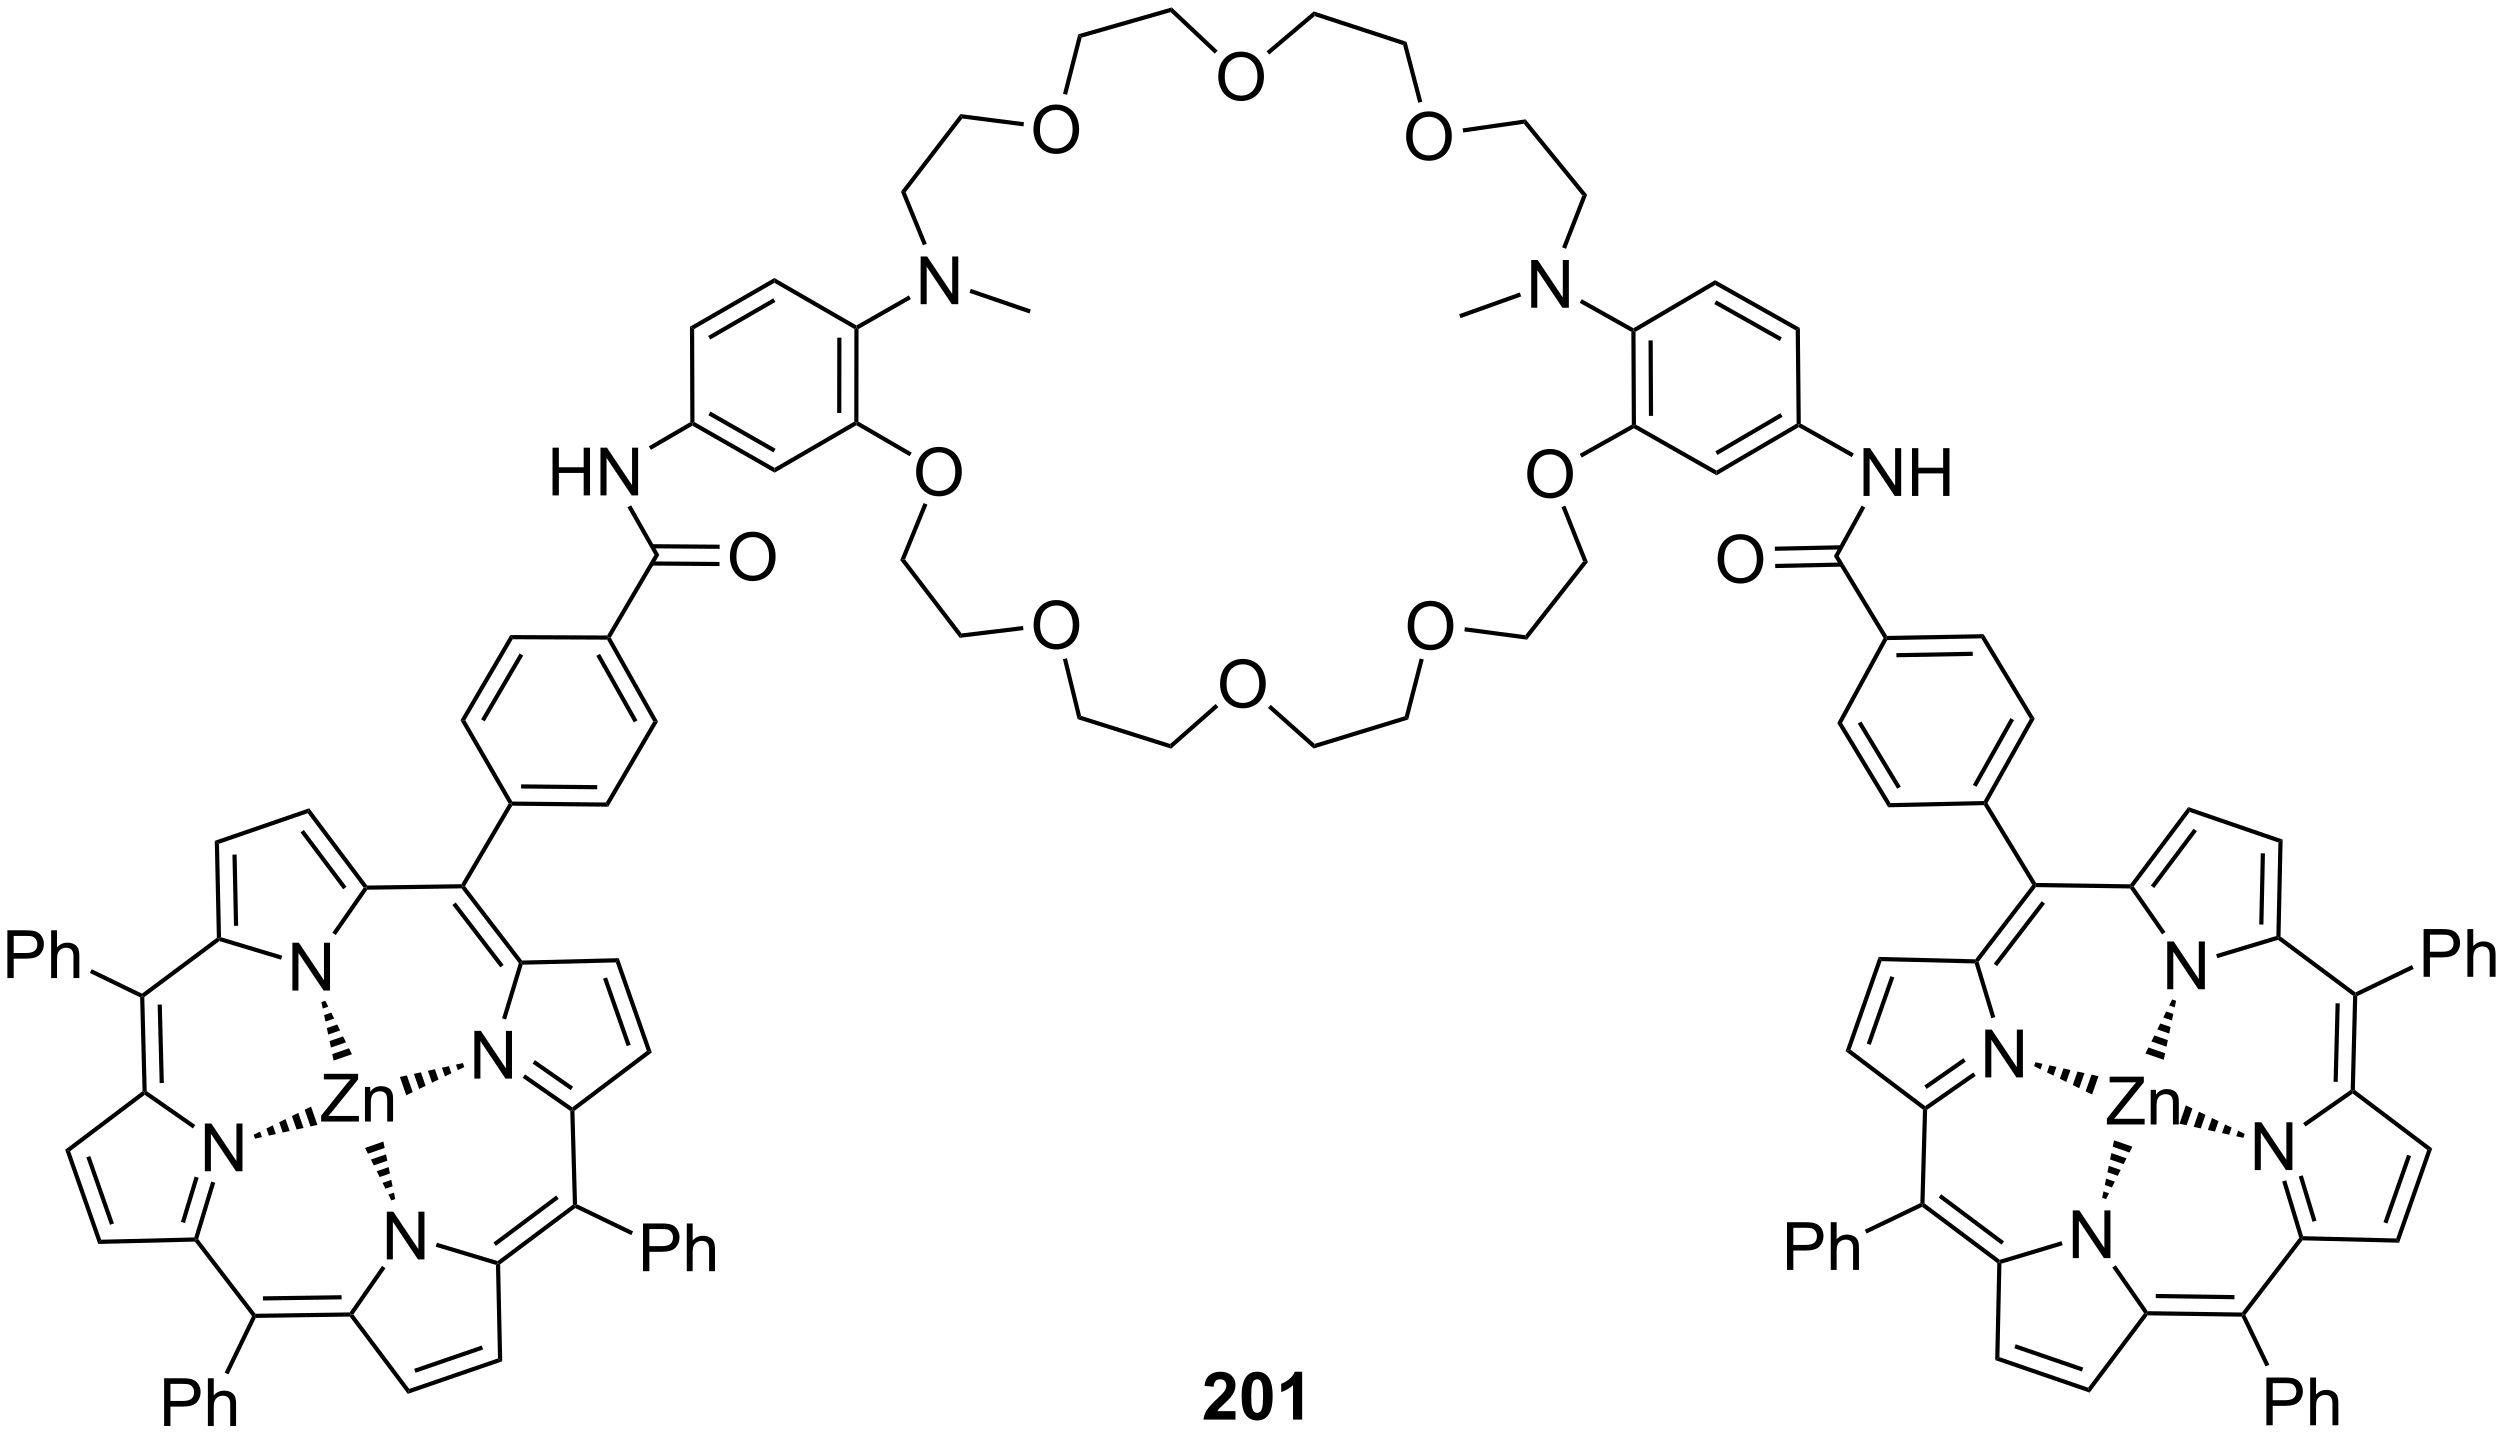 <?xml version="1.0" encoding="UTF-8"?>
<!DOCTYPE svg PUBLIC '-//W3C//DTD SVG 1.0//EN'
          'http://www.w3.org/TR/2001/REC-SVG-20010904/DTD/svg10.dtd'>
<svg stroke-dasharray="none" shape-rendering="auto" xmlns="http://www.w3.org/2000/svg" font-family="'Dialog'" text-rendering="auto" width="90" fill-opacity="1" color-interpolation="auto" color-rendering="auto" preserveAspectRatio="xMidYMid meet" font-size="12px" viewBox="0 0 90 52" fill="black" xmlns:xlink="http://www.w3.org/1999/xlink" stroke="black" image-rendering="auto" stroke-miterlimit="10" stroke-linecap="square" stroke-linejoin="miter" font-style="normal" stroke-width="1" height="52" stroke-dashoffset="0" font-weight="normal" stroke-opacity="1"
><!--Generated by the Batik Graphics2D SVG Generator--><defs id="genericDefs"
  /><g
  ><defs id="defs1"
    ><clipPath clipPathUnits="userSpaceOnUse" id="clipPath1"
      ><path d="M2.686 0.815 L342.182 0.815 L342.182 195.232 L2.686 195.232 L2.686 0.815 Z"
      /></clipPath
      ><clipPath clipPathUnits="userSpaceOnUse" id="clipPath2"
      ><path d="M-0.303 8.749 L-0.303 197.76 L329.753 197.76 L329.753 8.749 Z"
      /></clipPath
    ></defs
    ><g transform="scale(0.265,0.265) translate(-2.686,-0.815) matrix(1.029,0,0,1.029,2.998,-8.184)"
    ><path d="M162.808 195.042 L162.808 196.165 L158.577 196.165 Q158.646 195.529 158.99 194.959 Q159.334 194.389 160.348 193.45 Q161.164 192.688 161.347 192.418 Q161.597 192.043 161.597 191.679 Q161.597 191.275 161.379 191.058 Q161.164 190.84 160.78 190.84 Q160.402 190.84 160.179 191.069 Q159.955 191.295 159.921 191.825 L158.718 191.705 Q158.827 190.708 159.394 190.276 Q159.961 189.84 160.812 189.84 Q161.743 189.84 162.275 190.344 Q162.808 190.846 162.808 191.593 Q162.808 192.017 162.656 192.404 Q162.505 192.788 162.172 193.209 Q161.955 193.487 161.382 194.011 Q160.812 194.535 160.657 194.707 Q160.505 194.879 160.411 195.042 L162.808 195.042 ZM165.666 189.84 Q166.582 189.84 167.098 190.493 Q167.711 191.267 167.711 193.057 Q167.711 194.845 167.092 195.627 Q166.582 196.274 165.666 196.274 Q164.746 196.274 164.182 195.566 Q163.62 194.859 163.62 193.046 Q163.62 191.267 164.239 190.485 Q164.752 189.84 165.666 189.84 ZM165.666 190.84 Q165.448 190.84 165.276 190.98 Q165.104 191.121 165.01 191.482 Q164.884 191.948 164.884 193.057 Q164.884 194.166 164.995 194.581 Q165.107 194.996 165.276 195.134 Q165.448 195.272 165.666 195.272 Q165.886 195.272 166.058 195.131 Q166.23 194.991 166.325 194.63 Q166.448 194.166 166.448 193.057 Q166.448 191.948 166.336 191.536 Q166.224 191.121 166.055 190.98 Q165.886 190.84 165.666 190.84 ZM171.608 196.165 L170.402 196.165 L170.402 191.613 Q169.741 192.232 168.841 192.53 L168.841 191.433 Q169.314 191.278 169.867 190.849 Q170.422 190.416 170.629 189.84 L171.608 189.84 L171.608 196.165 Z" stroke="none" clip-path="url(#clipPath2)"
    /></g
    ><g transform="matrix(0.273,0,0,0.273,0.083,-2.386)"
    ><path d="M277.526 157.019 L277.526 156.246 L280.751 152.21 Q281.095 151.78 281.404 151.462 L277.89 151.462 L277.89 150.72 L282.401 150.72 L282.401 151.462 L278.866 155.834 L278.483 156.275 L282.505 156.275 L282.505 157.019 L277.526 157.019 ZM283.305 157.019 L283.305 152.456 L284.001 152.456 L284.001 153.104 Q284.503 152.353 285.454 152.353 Q285.866 152.353 286.21 152.502 Q286.557 152.648 286.728 152.889 Q286.9 153.129 286.969 153.462 Q287.012 153.677 287.012 154.212 L287.012 157.019 L286.238 157.019 L286.238 154.244 Q286.238 153.771 286.147 153.536 Q286.058 153.301 285.829 153.164 Q285.6 153.023 285.29 153.023 Q284.795 153.023 284.437 153.339 Q284.079 153.651 284.079 154.527 L284.079 157.019 L283.305 157.019 Z" stroke="none" clip-path="url(#clipPath2)"
    /></g
    ><g transform="matrix(0.273,0,0,0.273,0.083,-2.386)"
    ><path d="M42.043 156.637 L42.043 155.863 L45.269 151.827 Q45.612 151.397 45.922 151.079 L42.407 151.079 L42.407 150.337 L46.919 150.337 L46.919 151.079 L43.384 155.451 L43 155.892 L47.022 155.892 L47.022 156.637 L42.043 156.637 ZM47.822 156.637 L47.822 152.073 L48.519 152.073 L48.519 152.721 Q49.02 151.97 49.971 151.97 Q50.383 151.97 50.727 152.119 Q51.074 152.265 51.246 152.506 Q51.417 152.746 51.486 153.079 Q51.529 153.293 51.529 153.829 L51.529 156.637 L50.756 156.637 L50.756 153.861 Q50.756 153.388 50.664 153.153 Q50.575 152.918 50.346 152.781 Q50.117 152.64 49.808 152.64 Q49.312 152.64 48.954 152.956 Q48.596 153.268 48.596 154.144 L48.596 156.637 L47.822 156.637 Z" stroke="none" clip-path="url(#clipPath2)"
    /></g
    ><g transform="matrix(0.273,0,0,0.273,0.083,-2.386)"
    ><path d="M297.027 163.031 L297.027 156.732 L297.883 156.732 L301.192 161.677 L301.192 156.732 L301.991 156.732 L301.991 163.031 L301.134 163.031 L297.826 158.081 L297.826 163.031 L297.027 163.031 Z" stroke="none" clip-path="url(#clipPath2)"
    /></g
    ><g transform="matrix(0.273,0,0,0.273,0.083,-2.386)"
    ><path d="M285.483 139.192 L285.483 132.893 L286.339 132.893 L289.648 137.837 L289.648 132.893 L290.447 132.893 L290.447 139.192 L289.59 139.192 L286.282 134.242 L286.282 139.192 L285.483 139.192 Z" stroke="none" clip-path="url(#clipPath2)"
    /></g
    ><g transform="matrix(0.273,0,0,0.273,0.083,-2.386)"
    ><path d="M273.032 174.651 L273.032 168.352 L273.888 168.352 L277.197 173.296 L277.197 168.352 L277.996 168.352 L277.996 174.651 L277.139 174.651 L273.831 169.701 L273.831 174.651 L273.032 174.651 Z" stroke="none" clip-path="url(#clipPath2)"
    /></g
    ><g transform="matrix(0.273,0,0,0.273,0.083,-2.386)"
    ><path d="M261.488 150.812 L261.488 144.512 L262.344 144.512 L265.653 149.457 L265.653 144.512 L266.452 144.512 L266.452 150.812 L265.596 150.812 L262.287 145.862 L262.287 150.812 L261.488 150.812 Z" stroke="none" clip-path="url(#clipPath2)"
    /></g
    ><g transform="matrix(0.273,0,0,0.273,0.083,-2.386)"
    ><path d="M319.293 137.551 L319.293 131.252 L321.671 131.252 Q322.298 131.252 322.627 131.312 Q323.091 131.389 323.404 131.607 Q323.719 131.822 323.911 132.214 Q324.103 132.604 324.103 133.074 Q324.103 133.876 323.59 134.434 Q323.08 134.99 321.742 134.99 L320.127 134.99 L320.127 137.551 L319.293 137.551 ZM320.127 134.245 L321.757 134.245 Q322.564 134.245 322.902 133.945 Q323.243 133.644 323.243 133.099 Q323.243 132.704 323.043 132.423 Q322.842 132.14 322.516 132.051 Q322.307 131.994 321.739 131.994 L320.127 131.994 L320.127 134.245 ZM325.065 137.551 L325.065 131.252 L325.839 131.252 L325.839 133.512 Q326.38 132.885 327.205 132.885 Q327.712 132.885 328.084 133.085 Q328.46 133.283 328.62 133.635 Q328.781 133.988 328.781 134.658 L328.781 137.551 L328.007 137.551 L328.007 134.658 Q328.007 134.079 327.755 133.816 Q327.506 133.549 327.045 133.549 Q326.701 133.549 326.397 133.73 Q326.096 133.907 325.967 134.214 Q325.839 134.517 325.839 135.053 L325.839 137.551 L325.065 137.551 Z" stroke="none" clip-path="url(#clipPath2)"
    /></g
    ><g transform="matrix(0.273,0,0,0.273,0.083,-2.386)"
    ><path d="M235.344 176.208 L235.344 169.909 L237.722 169.909 Q238.349 169.909 238.678 169.969 Q239.142 170.047 239.455 170.264 Q239.77 170.479 239.962 170.871 Q240.154 171.261 240.154 171.731 Q240.154 172.533 239.641 173.091 Q239.131 173.647 237.793 173.647 L236.178 173.647 L236.178 176.208 L235.344 176.208 ZM236.178 172.903 L237.808 172.903 Q238.615 172.903 238.953 172.602 Q239.294 172.301 239.294 171.757 Q239.294 171.361 239.094 171.081 Q238.893 170.797 238.567 170.708 Q238.357 170.651 237.79 170.651 L236.178 170.651 L236.178 172.903 ZM241.116 176.208 L241.116 169.909 L241.89 169.909 L241.89 172.169 Q242.431 171.542 243.256 171.542 Q243.763 171.542 244.135 171.742 Q244.511 171.94 244.671 172.292 Q244.832 172.645 244.832 173.315 L244.832 176.208 L244.058 176.208 L244.058 173.315 Q244.058 172.736 243.806 172.473 Q243.557 172.206 243.096 172.206 Q242.752 172.206 242.448 172.387 Q242.147 172.565 242.018 172.871 Q241.89 173.175 241.89 173.71 L241.89 176.208 L241.116 176.208 Z" stroke="none" clip-path="url(#clipPath2)"
    /></g
    ><g transform="matrix(0.273,0,0,0.273,0.083,-2.386)"
    ><path d="M298.56 196.688 L298.56 190.389 L300.938 190.389 Q301.565 190.389 301.895 190.449 Q302.359 190.526 302.671 190.744 Q302.986 190.959 303.178 191.351 Q303.37 191.741 303.37 192.211 Q303.37 193.013 302.857 193.571 Q302.347 194.127 301.01 194.127 L299.394 194.127 L299.394 196.688 L298.56 196.688 ZM299.394 193.382 L301.024 193.382 Q301.832 193.382 302.17 193.082 Q302.511 192.781 302.511 192.236 Q302.511 191.841 302.31 191.56 Q302.11 191.277 301.783 191.188 Q301.574 191.131 301.007 191.131 L299.394 191.131 L299.394 193.382 ZM304.332 196.688 L304.332 190.389 L305.106 190.389 L305.106 192.649 Q305.647 192.022 306.472 192.022 Q306.979 192.022 307.352 192.222 Q307.727 192.42 307.887 192.772 Q308.048 193.125 308.048 193.795 L308.048 196.688 L307.274 196.688 L307.274 193.795 Q307.274 193.216 307.022 192.953 Q306.773 192.686 306.312 192.686 Q305.968 192.686 305.664 192.867 Q305.364 193.044 305.235 193.351 Q305.106 193.654 305.106 194.19 L305.106 196.688 L304.332 196.688 Z" stroke="none" clip-path="url(#clipPath2)"
    /></g
    ><g transform="matrix(0.273,0,0,0.273,0.083,-2.386)"
    ><path d="M226.196 82.518 Q226.196 80.948 227.038 80.063 Q227.88 79.175 229.212 79.175 Q230.083 79.175 230.782 79.593 Q231.484 80.008 231.851 80.753 Q232.22 81.498 232.22 82.443 Q232.22 83.403 231.833 84.159 Q231.447 84.915 230.736 85.305 Q230.029 85.695 229.207 85.695 Q228.319 85.695 227.617 85.265 Q226.918 84.832 226.557 84.09 Q226.196 83.346 226.196 82.518 ZM227.055 82.529 Q227.055 83.669 227.666 84.325 Q228.279 84.978 229.204 84.978 Q230.143 84.978 230.751 84.317 Q231.361 83.655 231.361 82.44 Q231.361 81.67 231.1 81.097 Q230.839 80.524 230.338 80.209 Q229.84 79.891 229.215 79.891 Q228.33 79.891 227.691 80.501 Q227.055 81.108 227.055 82.529 Z" stroke="none" clip-path="url(#clipPath2)"
    /></g
    ><g transform="matrix(0.273,0,0,0.273,0.083,-2.386)"
    ><path d="M245.438 74.135 L245.438 67.836 L246.294 67.836 L249.603 72.78 L249.603 67.836 L250.402 67.836 L250.402 74.135 L249.546 74.135 L246.237 69.185 L246.237 74.135 L245.438 74.135 ZM251.827 74.135 L251.827 67.836 L252.661 67.836 L252.661 70.423 L255.935 70.423 L255.935 67.836 L256.769 67.836 L256.769 74.135 L255.935 74.135 L255.935 71.165 L252.661 71.165 L252.661 74.135 L251.827 74.135 Z" stroke="none" clip-path="url(#clipPath2)"
    /></g
    ><g transform="matrix(0.273,0,0,0.273,0.083,-2.386)"
    ><path d="M26.708 163.195 L26.708 156.896 L27.565 156.896 L30.873 161.84 L30.873 156.896 L31.672 156.896 L31.672 163.195 L30.816 163.195 L27.507 158.245 L27.507 163.195 L26.708 163.195 Z" stroke="none" clip-path="url(#clipPath2)"
    /></g
    ><g transform="matrix(0.273,0,0,0.273,0.083,-2.386)"
    ><path d="M38.252 139.356 L38.252 133.057 L39.108 133.057 L42.417 138.001 L42.417 133.057 L43.216 133.057 L43.216 139.356 L42.36 139.356 L39.051 134.406 L39.051 139.356 L38.252 139.356 Z" stroke="none" clip-path="url(#clipPath2)"
    /></g
    ><g transform="matrix(0.273,0,0,0.273,0.083,-2.386)"
    ><path d="M50.703 174.815 L50.703 168.516 L51.559 168.516 L54.868 173.46 L54.868 168.516 L55.667 168.516 L55.667 174.815 L54.811 174.815 L51.502 169.865 L51.502 174.815 L50.703 174.815 Z" stroke="none" clip-path="url(#clipPath2)"
    /></g
    ><g transform="matrix(0.273,0,0,0.273,0.083,-2.386)"
    ><path d="M62.247 150.976 L62.247 144.677 L63.103 144.677 L66.412 149.621 L66.412 144.677 L67.211 144.677 L67.211 150.976 L66.355 150.976 L63.046 146.026 L63.046 150.976 L62.247 150.976 Z" stroke="none" clip-path="url(#clipPath2)"
    /></g
    ><g transform="matrix(0.273,0,0,0.273,0.083,-2.386)"
    ><path d="M0.669 137.715 L0.669 131.416 L3.046 131.416 Q3.674 131.416 4.003 131.476 Q4.467 131.553 4.779 131.771 Q5.095 131.986 5.287 132.378 Q5.478 132.768 5.478 133.238 Q5.478 134.04 4.966 134.598 Q4.456 135.154 3.118 135.154 L1.502 135.154 L1.502 137.715 L0.669 137.715 ZM1.502 134.409 L3.132 134.409 Q3.94 134.409 4.278 134.108 Q4.619 133.808 4.619 133.263 Q4.619 132.868 4.418 132.587 Q4.218 132.304 3.892 132.215 Q3.682 132.158 3.115 132.158 L1.502 132.158 L1.502 134.409 ZM6.441 137.715 L6.441 131.416 L7.214 131.416 L7.214 133.676 Q7.756 133.049 8.581 133.049 Q9.088 133.049 9.46 133.249 Q9.835 133.447 9.996 133.799 Q10.156 134.151 10.156 134.822 L10.156 137.715 L9.383 137.715 L9.383 134.822 Q9.383 134.243 9.131 133.98 Q8.882 133.713 8.42 133.713 Q8.077 133.713 7.773 133.894 Q7.472 134.071 7.343 134.378 Q7.214 134.681 7.214 135.217 L7.214 137.715 L6.441 137.715 Z" stroke="none" clip-path="url(#clipPath2)"
    /></g
    ><g transform="matrix(0.273,0,0,0.273,0.083,-2.386)"
    ><path d="M84.49 176.372 L84.49 170.073 L86.868 170.073 Q87.495 170.073 87.825 170.133 Q88.288 170.21 88.601 170.428 Q88.916 170.643 89.108 171.036 Q89.3 171.425 89.3 171.895 Q89.3 172.697 88.787 173.256 Q88.277 173.811 86.939 173.811 L85.324 173.811 L85.324 176.372 L84.49 176.372 ZM85.324 173.066 L86.954 173.066 Q87.761 173.066 88.1 172.766 Q88.44 172.465 88.44 171.921 Q88.44 171.525 88.24 171.245 Q88.039 170.961 87.713 170.872 Q87.504 170.815 86.936 170.815 L85.324 170.815 L85.324 173.066 ZM90.262 176.372 L90.262 170.073 L91.036 170.073 L91.036 172.333 Q91.577 171.706 92.402 171.706 Q92.909 171.706 93.281 171.906 Q93.657 172.104 93.817 172.456 Q93.978 172.809 93.978 173.479 L93.978 176.372 L93.204 176.372 L93.204 173.479 Q93.204 172.9 92.952 172.637 Q92.703 172.37 92.242 172.37 Q91.898 172.37 91.594 172.551 Q91.293 172.728 91.165 173.035 Q91.036 173.339 91.036 173.874 L91.036 176.372 L90.262 176.372 Z" stroke="none" clip-path="url(#clipPath2)"
    /></g
    ><g transform="matrix(0.273,0,0,0.273,0.083,-2.386)"
    ><path d="M21.338 196.788 L21.338 190.489 L23.715 190.489 Q24.343 190.489 24.672 190.549 Q25.136 190.626 25.448 190.844 Q25.763 191.059 25.955 191.452 Q26.147 191.841 26.147 192.311 Q26.147 193.113 25.634 193.672 Q25.125 194.227 23.787 194.227 L22.171 194.227 L22.171 196.788 L21.338 196.788 ZM22.171 193.482 L23.801 193.482 Q24.609 193.482 24.947 193.182 Q25.288 192.881 25.288 192.337 Q25.288 191.941 25.087 191.661 Q24.887 191.377 24.56 191.288 Q24.351 191.231 23.784 191.231 L22.171 191.231 L22.171 193.482 ZM27.11 196.788 L27.11 190.489 L27.883 190.489 L27.883 192.749 Q28.425 192.122 29.25 192.122 Q29.757 192.122 30.129 192.322 Q30.504 192.52 30.665 192.872 Q30.825 193.225 30.825 193.895 L30.825 196.788 L30.052 196.788 L30.052 193.895 Q30.052 193.316 29.8 193.053 Q29.55 192.786 29.089 192.786 Q28.745 192.786 28.442 192.967 Q28.141 193.144 28.012 193.451 Q27.883 193.755 27.883 194.29 L27.883 196.788 L27.11 196.788 Z" stroke="none" clip-path="url(#clipPath2)"
    /></g
    ><g transform="matrix(0.273,0,0,0.273,0.083,-2.386)"
    ><path d="M95.948 82.193 Q95.948 80.623 96.79 79.738 Q97.632 78.85 98.964 78.85 Q99.835 78.85 100.534 79.268 Q101.236 79.683 101.602 80.428 Q101.972 81.173 101.972 82.118 Q101.972 83.078 101.585 83.834 Q101.198 84.59 100.488 84.98 Q99.781 85.37 98.958 85.37 Q98.07 85.37 97.369 84.94 Q96.67 84.507 96.309 83.765 Q95.948 83.021 95.948 82.193 ZM96.807 82.204 Q96.807 83.344 97.417 84 Q98.03 84.653 98.956 84.653 Q99.895 84.653 100.502 83.992 Q101.113 83.33 101.113 82.115 Q101.113 81.345 100.852 80.772 Q100.591 80.199 100.09 79.884 Q99.591 79.566 98.967 79.566 Q98.082 79.566 97.443 80.176 Q96.807 80.783 96.807 82.204 Z" stroke="none" clip-path="url(#clipPath2)"
    /></g
    ><g transform="matrix(0.273,0,0,0.273,0.083,-2.386)"
    ><path d="M72.558 74.071 L72.558 67.772 L73.392 67.772 L73.392 70.359 L76.666 70.359 L76.666 67.772 L77.499 67.772 L77.499 74.071 L76.666 74.071 L76.666 71.101 L73.392 71.101 L73.392 74.071 L72.558 74.071 ZM78.879 74.071 L78.879 67.772 L79.735 67.772 L83.044 72.716 L83.044 67.772 L83.843 67.772 L83.843 74.071 L82.987 74.071 L79.678 69.121 L79.678 74.071 L78.879 74.071 Z" stroke="none" clip-path="url(#clipPath2)"
    /></g
    ><g transform="matrix(0.273,0,0,0.273,0.083,-2.386)"
    ><path d="M160.347 18.888 Q160.347 17.318 161.189 16.433 Q162.031 15.545 163.363 15.545 Q164.234 15.545 164.933 15.963 Q165.635 16.379 166.002 17.124 Q166.371 17.868 166.371 18.814 Q166.371 19.773 165.984 20.53 Q165.598 21.286 164.887 21.675 Q164.18 22.065 163.358 22.065 Q162.47 22.065 161.768 21.635 Q161.069 21.203 160.708 20.461 Q160.347 19.716 160.347 18.888 ZM161.206 18.9 Q161.206 20.04 161.816 20.696 Q162.429 21.349 163.355 21.349 Q164.294 21.349 164.902 20.687 Q165.512 20.026 165.512 18.811 Q165.512 18.04 165.251 17.467 Q164.99 16.895 164.489 16.579 Q163.991 16.261 163.366 16.261 Q162.481 16.261 161.842 16.872 Q161.206 17.479 161.206 18.9 Z" stroke="none" clip-path="url(#clipPath2)"
    /></g
    ><g transform="matrix(0.273,0,0,0.273,0.083,-2.386)"
    ><path d="M185.12 26.767 Q185.12 25.197 185.962 24.312 Q186.804 23.424 188.136 23.424 Q189.007 23.424 189.706 23.842 Q190.408 24.258 190.774 25.003 Q191.144 25.747 191.144 26.693 Q191.144 27.652 190.757 28.409 Q190.37 29.165 189.66 29.554 Q188.952 29.944 188.13 29.944 Q187.242 29.944 186.541 29.514 Q185.841 29.082 185.481 28.34 Q185.12 27.595 185.12 26.767 ZM185.979 26.779 Q185.979 27.919 186.589 28.575 Q187.202 29.228 188.127 29.228 Q189.067 29.228 189.674 28.566 Q190.285 27.904 190.285 26.69 Q190.285 25.919 190.024 25.346 Q189.763 24.773 189.262 24.458 Q188.763 24.14 188.139 24.14 Q187.254 24.14 186.615 24.75 Q185.979 25.358 185.979 26.779 Z" stroke="none" clip-path="url(#clipPath2)"
    /></g
    ><g transform="matrix(0.273,0,0,0.273,0.083,-2.386)"
    ><path d="M135.974 25.863 Q135.974 24.293 136.816 23.408 Q137.659 22.52 138.991 22.52 Q139.862 22.52 140.56 22.938 Q141.262 23.353 141.629 24.098 Q141.998 24.843 141.998 25.788 Q141.998 26.748 141.612 27.504 Q141.225 28.26 140.515 28.65 Q139.807 29.04 138.985 29.04 Q138.097 29.04 137.395 28.61 Q136.696 28.177 136.335 27.435 Q135.974 26.691 135.974 25.863 ZM136.834 25.874 Q136.834 27.014 137.444 27.67 Q138.057 28.323 138.982 28.323 Q139.922 28.323 140.529 27.662 Q141.139 27 141.139 25.785 Q141.139 25.015 140.878 24.442 Q140.618 23.869 140.116 23.554 Q139.618 23.236 138.994 23.236 Q138.108 23.236 137.47 23.846 Q136.834 24.453 136.834 25.874 Z" stroke="none" clip-path="url(#clipPath2)"
    /></g
    ><g transform="matrix(0.273,0,0,0.273,0.083,-2.386)"
    ><path d="M201.614 49.321 L201.614 43.022 L202.47 43.022 L205.779 47.966 L205.779 43.022 L206.578 43.022 L206.578 49.321 L205.722 49.321 L202.413 44.371 L202.413 49.321 L201.614 49.321 Z" stroke="none" clip-path="url(#clipPath2)"
    /></g
    ><g transform="matrix(0.273,0,0,0.273,0.083,-2.386)"
    ><path d="M121.097 48.855 L121.097 42.556 L121.954 42.556 L125.262 47.5 L125.262 42.556 L126.061 42.556 L126.061 48.855 L125.205 48.855 L121.896 43.905 L121.896 48.855 L121.097 48.855 Z" stroke="none" clip-path="url(#clipPath2)"
    /></g
    ><g transform="matrix(0.273,0,0,0.273,0.083,-2.386)"
    ><path d="M201.089 71.287 Q201.089 69.717 201.932 68.832 Q202.774 67.944 204.106 67.944 Q204.977 67.944 205.676 68.362 Q206.377 68.778 206.744 69.523 Q207.114 70.267 207.114 71.213 Q207.114 72.172 206.727 72.928 Q206.34 73.685 205.63 74.074 Q204.922 74.464 204.1 74.464 Q203.212 74.464 202.51 74.034 Q201.811 73.602 201.45 72.86 Q201.089 72.115 201.089 71.287 ZM201.949 71.299 Q201.949 72.439 202.559 73.095 Q203.172 73.748 204.097 73.748 Q205.037 73.748 205.644 73.086 Q206.254 72.424 206.254 71.21 Q206.254 70.439 205.994 69.866 Q205.733 69.293 205.232 68.978 Q204.733 68.66 204.109 68.66 Q203.224 68.66 202.585 69.27 Q201.949 69.878 201.949 71.299 Z" stroke="none" clip-path="url(#clipPath2)"
    /></g
    ><g transform="matrix(0.273,0,0,0.273,0.083,-2.386)"
    ><path d="M120.503 71.015 Q120.503 69.446 121.346 68.561 Q122.188 67.672 123.52 67.672 Q124.391 67.672 125.09 68.091 Q125.791 68.506 126.158 69.251 Q126.528 69.996 126.528 70.941 Q126.528 71.901 126.141 72.657 Q125.754 73.413 125.044 73.803 Q124.336 74.192 123.514 74.192 Q122.626 74.192 121.924 73.763 Q121.225 73.33 120.864 72.588 Q120.503 71.843 120.503 71.015 ZM121.363 71.027 Q121.363 72.167 121.973 72.823 Q122.586 73.476 123.511 73.476 Q124.451 73.476 125.058 72.814 Q125.668 72.153 125.668 70.938 Q125.668 70.168 125.408 69.595 Q125.147 69.022 124.646 68.707 Q124.147 68.389 123.523 68.389 Q122.638 68.389 121.999 68.999 Q121.363 69.606 121.363 71.027 Z" stroke="none" clip-path="url(#clipPath2)"
    /></g
    ><g transform="matrix(0.273,0,0,0.273,0.083,-2.386)"
    ><path d="M185.326 91.31 Q185.326 89.74 186.169 88.855 Q187.011 87.967 188.343 87.967 Q189.214 87.967 189.913 88.385 Q190.614 88.8 190.981 89.545 Q191.351 90.29 191.351 91.235 Q191.351 92.195 190.964 92.951 Q190.577 93.707 189.867 94.097 Q189.159 94.487 188.337 94.487 Q187.449 94.487 186.747 94.057 Q186.048 93.624 185.687 92.882 Q185.326 92.138 185.326 91.31 ZM186.186 91.321 Q186.186 92.461 186.796 93.117 Q187.409 93.77 188.334 93.77 Q189.274 93.77 189.881 93.109 Q190.491 92.447 190.491 91.233 Q190.491 90.462 190.231 89.889 Q189.97 89.316 189.469 89.001 Q188.97 88.683 188.346 88.683 Q187.46 88.683 186.822 89.293 Q186.186 89.9 186.186 91.321 Z" stroke="none" clip-path="url(#clipPath2)"
    /></g
    ><g transform="matrix(0.273,0,0,0.273,0.083,-2.386)"
    ><path d="M135.994 91.21 Q135.994 89.64 136.836 88.755 Q137.679 87.867 139.011 87.867 Q139.881 87.867 140.58 88.285 Q141.282 88.7 141.649 89.445 Q142.018 90.19 142.018 91.135 Q142.018 92.095 141.632 92.851 Q141.245 93.607 140.535 93.997 Q139.827 94.387 139.005 94.387 Q138.117 94.387 137.415 93.957 Q136.716 93.524 136.355 92.782 Q135.994 92.038 135.994 91.21 ZM136.853 91.221 Q136.853 92.361 137.464 93.017 Q138.077 93.67 139.002 93.67 Q139.941 93.67 140.549 93.009 Q141.159 92.347 141.159 91.132 Q141.159 90.362 140.898 89.789 Q140.638 89.216 140.136 88.901 Q139.638 88.583 139.013 88.583 Q138.128 88.583 137.489 89.193 Q136.853 89.8 136.853 91.221 Z" stroke="none" clip-path="url(#clipPath2)"
    /></g
    ><g transform="matrix(0.273,0,0,0.273,0.083,-2.386)"
    ><path d="M160.583 98.97 Q160.583 97.4 161.426 96.515 Q162.268 95.627 163.6 95.627 Q164.471 95.627 165.17 96.045 Q165.871 96.461 166.238 97.206 Q166.608 97.95 166.608 98.896 Q166.608 99.855 166.221 100.612 Q165.834 101.368 165.124 101.757 Q164.416 102.147 163.594 102.147 Q162.706 102.147 162.004 101.717 Q161.305 101.285 160.944 100.543 Q160.583 99.798 160.583 98.97 ZM161.443 98.982 Q161.443 100.122 162.053 100.778 Q162.666 101.431 163.591 101.431 Q164.531 101.431 165.138 100.769 Q165.748 100.107 165.748 98.893 Q165.748 98.122 165.488 97.549 Q165.227 96.976 164.726 96.661 Q164.227 96.343 163.603 96.343 Q162.718 96.343 162.079 96.954 Q161.443 97.561 161.443 98.982 Z" stroke="none" clip-path="url(#clipPath2)"
    /></g
    ><g transform="matrix(0.273,0,0,0.273,0.083,-2.386)"
    ><path d="M303.714 157.292 L303.398 156.839 L309.675 152.461 L309.947 152.608 L309.94 152.948 Z" stroke="none" clip-path="url(#clipPath2)"
    /></g
    ><g transform="matrix(0.273,0,0,0.273,0.083,-2.386)"
    ><path d="M309.94 152.948 L309.947 152.608 L310.226 152.473 L320.428 160.185 L319.774 160.382 Z" stroke="none" clip-path="url(#clipPath2)"
    /></g
    ><g transform="matrix(0.273,0,0,0.273,0.083,-2.386)"
    ><path d="M319.774 160.382 L320.428 160.185 L316.07 172.616 L315.683 172.054 ZM317.117 161.014 L314 169.905 L314.521 170.087 L317.637 161.197 Z" stroke="none" clip-path="url(#clipPath2)"
    /></g
    ><g transform="matrix(0.273,0,0,0.273,0.083,-2.386)"
    ><path d="M315.683 172.054 L316.07 172.616 L303.329 172.302 L303.196 172.023 L303.402 171.752 Z" stroke="none" clip-path="url(#clipPath2)"
    /></g
    ><g transform="matrix(0.273,0,0,0.273,0.083,-2.386)"
    ><path d="M303.402 171.752 L303.196 172.023 L302.891 171.967 L300.643 164.545 L301.171 164.385 ZM305.167 169.701 L303.356 163.724 L302.829 163.883 L304.639 169.86 Z" stroke="none" clip-path="url(#clipPath2)"
    /></g
    ><g transform="matrix(0.273,0,0,0.273,0.083,-2.386)"
    ><path d="M310.226 152.473 L309.947 152.608 L309.675 152.461 L309.994 140.059 L310.273 139.924 L310.544 140.099 ZM307.969 151.402 L308.235 141.054 L307.684 141.04 L307.418 151.388 Z" stroke="none" clip-path="url(#clipPath2)"
    /></g
    ><g transform="matrix(0.273,0,0,0.273,0.083,-2.386)"
    ><path d="M302.891 171.967 L303.196 172.023 L303.329 172.302 L295.788 182.13 L295.466 182.097 L295.331 181.819 Z" stroke="none" clip-path="url(#clipPath2)"
    /></g
    ><g transform="matrix(0.273,0,0,0.273,0.083,-2.386)"
    ><path d="M292.091 135.089 L291.932 134.561 L299.876 132.165 L300.148 132.371 L300.094 132.676 Z" stroke="none" clip-path="url(#clipPath2)"
    /></g
    ><g transform="matrix(0.273,0,0,0.273,0.083,-2.386)"
    ><path d="M300.426 132.236 L300.148 132.371 L299.876 132.165 L300.143 119.841 L300.703 119.451 ZM298.169 130.664 L298.372 121.273 L297.82 121.262 L297.617 130.652 Z" stroke="none" clip-path="url(#clipPath2)"
    /></g
    ><g transform="matrix(0.273,0,0,0.273,0.083,-2.386)"
    ><path d="M300.703 119.451 L300.143 119.841 L288.448 115.813 L288.248 115.161 Z" stroke="none" clip-path="url(#clipPath2)"
    /></g
    ><g transform="matrix(0.273,0,0,0.273,0.083,-2.386)"
    ><path d="M288.248 115.161 L288.448 115.813 L281.07 125.635 L280.73 125.629 L280.594 125.351 ZM288.955 118.021 L283.327 125.514 L283.767 125.846 L289.396 118.352 Z" stroke="none" clip-path="url(#clipPath2)"
    /></g
    ><g transform="matrix(0.273,0,0,0.273,0.083,-2.386)"
    ><path d="M280.584 125.903 L280.73 125.629 L281.07 125.635 L285.249 131.641 L284.796 131.956 Z" stroke="none" clip-path="url(#clipPath2)"
    /></g
    ><g transform="matrix(0.273,0,0,0.273,0.083,-2.386)"
    ><path d="M300.094 132.676 L300.148 132.371 L300.426 132.236 L310.304 139.603 L310.273 139.924 L309.994 140.059 Z" stroke="none" clip-path="url(#clipPath2)"
    /></g
    ><g transform="matrix(0.273,0,0,0.273,0.083,-2.386)"
    ><path d="M280.594 125.351 L280.73 125.629 L280.584 125.903 L268.168 125.724 L268.033 125.446 L268.189 125.173 Z" stroke="none" clip-path="url(#clipPath2)"
    /></g
    ><g transform="matrix(0.273,0,0,0.273,0.083,-2.386)"
    ><path d="M271.535 172.416 L271.695 172.944 L263.623 175.378 L263.351 175.172 L263.405 174.867 Z" stroke="none" clip-path="url(#clipPath2)"
    /></g
    ><g transform="matrix(0.273,0,0,0.273,0.083,-2.386)"
    ><path d="M263.072 175.307 L263.351 175.172 L263.623 175.378 L263.356 187.702 L262.796 188.093 Z" stroke="none" clip-path="url(#clipPath2)"
    /></g
    ><g transform="matrix(0.273,0,0,0.273,0.083,-2.386)"
    ><path d="M262.796 188.093 L263.356 187.702 L275.051 191.73 L275.251 192.382 ZM265.321 186.531 L274.228 189.599 L274.407 189.077 L265.5 186.009 Z" stroke="none" clip-path="url(#clipPath2)"
    /></g
    ><g transform="matrix(0.273,0,0,0.273,0.083,-2.386)"
    ><path d="M275.251 192.382 L275.051 191.73 L282.429 181.908 L282.769 181.914 L282.905 182.192 Z" stroke="none" clip-path="url(#clipPath2)"
    /></g
    ><g transform="matrix(0.273,0,0,0.273,0.083,-2.386)"
    ><path d="M282.914 181.641 L282.769 181.914 L282.429 181.908 L278.246 175.897 L278.699 175.582 Z" stroke="none" clip-path="url(#clipPath2)"
    /></g
    ><g transform="matrix(0.273,0,0,0.273,0.083,-2.386)"
    ><path d="M263.405 174.867 L263.351 175.172 L263.072 175.307 L253.166 167.883 L253.198 167.562 L253.478 167.427 ZM263.962 172.431 L255.679 166.223 L255.349 166.664 L263.632 172.872 Z" stroke="none" clip-path="url(#clipPath2)"
    /></g
    ><g transform="matrix(0.273,0,0,0.273,0.083,-2.386)"
    ><path d="M282.905 182.192 L282.769 181.914 L282.914 181.641 L295.331 181.819 L295.466 182.097 L295.291 182.37 ZM283.971 179.921 L294.347 180.071 L294.355 179.519 L283.979 179.37 Z" stroke="none" clip-path="url(#clipPath2)"
    /></g
    ><g transform="matrix(0.273,0,0,0.273,0.083,-2.386)"
    ><path d="M259.913 150.162 L260.229 150.614 L253.824 155.082 L253.552 154.935 L253.558 154.595 ZM258.604 148.285 L253.448 151.881 L253.764 152.333 L258.92 148.737 Z" stroke="none" clip-path="url(#clipPath2)"
    /></g
    ><g transform="matrix(0.273,0,0,0.273,0.083,-2.386)"
    ><path d="M253.558 154.595 L253.552 154.935 L253.272 155.07 L243.071 147.358 L243.724 147.161 Z" stroke="none" clip-path="url(#clipPath2)"
    /></g
    ><g transform="matrix(0.273,0,0,0.273,0.083,-2.386)"
    ><path d="M243.724 147.161 L243.071 147.358 L247.428 134.927 L247.816 135.488 ZM246.382 146.529 L249.498 137.638 L248.978 137.456 L245.862 146.346 Z" stroke="none" clip-path="url(#clipPath2)"
    /></g
    ><g transform="matrix(0.273,0,0,0.273,0.083,-2.386)"
    ><path d="M247.816 135.488 L247.428 134.927 L260.169 135.241 L260.303 135.52 L260.097 135.791 Z" stroke="none" clip-path="url(#clipPath2)"
    /></g
    ><g transform="matrix(0.273,0,0,0.273,0.083,-2.386)"
    ><path d="M260.097 135.791 L260.303 135.52 L260.608 135.576 L262.814 142.86 L262.286 143.02 Z" stroke="none" clip-path="url(#clipPath2)"
    /></g
    ><g transform="matrix(0.273,0,0,0.273,0.083,-2.386)"
    ><path d="M253.272 155.07 L253.552 154.935 L253.824 155.082 L253.478 167.427 L253.198 167.562 L252.927 167.386 Z" stroke="none" clip-path="url(#clipPath2)"
    /></g
    ><g transform="matrix(0.273,0,0,0.273,0.083,-2.386)"
    ><path d="M260.608 135.576 L260.303 135.52 L260.169 135.241 L267.699 125.428 L268.033 125.446 L268.168 125.724 ZM263.049 136.149 L269.366 127.916 L268.929 127.58 L262.612 135.813 Z" stroke="none" clip-path="url(#clipPath2)"
    /></g
    ><g transform="matrix(0.273,0,0,0.273,0.083,-2.386)"
    ><path d="M286.652 140.716 L286.472 141.58 L285.74 141.327 L286.131 140.536 ZM286.291 142.445 L286.111 143.309 L284.957 142.91 L285.348 142.119 ZM285.93 144.173 L285.75 145.037 L284.174 144.493 L284.566 143.702 ZM285.569 145.901 L285.389 146.766 L283.392 146.076 L283.783 145.284 ZM285.208 147.63 L285.028 148.494 L282.609 147.659 L283 146.867 Z" stroke="none" clip-path="url(#clipPath2)"
    /></g
    ><g transform="matrix(0.273,0,0,0.273,0.083,-2.386)"
    ><path d="M268.108 148.813 L269.032 149.017 L268.776 149.749 L267.926 149.333 ZM269.955 149.222 L270.879 149.427 L270.476 150.579 L269.626 150.164 ZM271.802 149.632 L272.726 149.836 L272.176 151.41 L271.326 150.994 ZM273.65 150.041 L274.573 150.246 L273.876 152.24 L273.026 151.825 ZM275.497 150.451 L276.42 150.655 L275.576 153.071 L274.726 152.656 Z" stroke="none" clip-path="url(#clipPath2)"
    /></g
    ><g transform="matrix(0.273,0,0,0.273,0.083,-2.386)"
    ><path d="M276.903 166.689 L277.077 165.847 L277.809 166.101 L277.424 166.87 ZM277.251 165.005 L277.426 164.163 L278.579 164.563 L278.194 165.332 ZM277.6 163.321 L277.774 162.479 L279.349 163.026 L278.964 163.794 ZM277.949 161.637 L278.123 160.795 L280.119 161.488 L279.734 162.257 ZM278.297 159.953 L278.472 159.111 L280.889 159.95 L280.504 160.719 Z" stroke="none" clip-path="url(#clipPath2)"
    /></g
    ><g transform="matrix(0.273,0,0,0.273,0.083,-2.386)"
    ><path d="M295.519 158.782 L294.584 158.575 L294.838 157.844 L295.7 158.262 ZM293.649 158.368 L292.713 158.161 L293.114 157.008 L293.976 157.426 ZM291.778 157.954 L290.843 157.747 L291.39 156.172 L292.252 156.59 ZM289.908 157.54 L288.972 157.332 L289.666 155.337 L290.528 155.755 ZM288.037 157.125 L287.102 156.918 L287.942 154.501 L288.804 154.919 Z" stroke="none" clip-path="url(#clipPath2)"
    /></g
    ><g transform="matrix(0.273,0,0,0.273,0.083,-2.386)"
    ><path d="M252.927 167.386 L253.198 167.562 L253.166 167.883 L245.841 171.4 L245.602 170.903 Z" stroke="none" clip-path="url(#clipPath2)"
    /></g
    ><g transform="matrix(0.273,0,0,0.273,0.083,-2.386)"
    ><path d="M310.544 140.099 L310.273 139.924 L310.304 139.603 L317.748 136.007 L317.988 136.504 Z" stroke="none" clip-path="url(#clipPath2)"
    /></g
    ><g transform="matrix(0.273,0,0,0.273,0.083,-2.386)"
    ><path d="M295.291 182.37 L295.466 182.097 L295.788 182.13 L298.95 188.697 L298.453 188.936 Z" stroke="none" clip-path="url(#clipPath2)"
    /></g
    ><g transform="matrix(0.273,0,0,0.273,0.083,-2.386)"
    ><path d="M268.189 125.173 L268.033 125.446 L267.699 125.428 L261.3 114.915 L261.453 114.636 L261.772 114.631 Z" stroke="none" clip-path="url(#clipPath2)"
    /></g
    ><g transform="matrix(0.273,0,0,0.273,0.083,-2.386)"
    ><path d="M261.772 114.631 L261.453 114.636 L261.29 114.364 L267.375 103.531 L268.013 103.521 ZM260.334 112.507 L265.28 103.704 L264.799 103.434 L259.853 112.237 Z" stroke="none" clip-path="url(#clipPath2)"
    /></g
    ><g transform="matrix(0.273,0,0,0.273,0.083,-2.386)"
    ><path d="M268.013 103.521 L267.375 103.531 L260.961 92.922 L261.268 92.365 Z" stroke="none" clip-path="url(#clipPath2)"
    /></g
    ><g transform="matrix(0.273,0,0,0.273,0.083,-2.386)"
    ><path d="M261.268 92.365 L260.961 92.922 L248.563 93.148 L248.398 92.876 L248.552 92.597 ZM259.833 94.681 L249.766 94.865 L249.776 95.416 L259.843 95.232 Z" stroke="none" clip-path="url(#clipPath2)"
    /></g
    ><g transform="matrix(0.273,0,0,0.273,0.083,-2.386)"
    ><path d="M248.08 92.883 L248.398 92.876 L248.563 93.148 L242.607 104.074 L241.971 104.088 Z" stroke="none" clip-path="url(#clipPath2)"
    /></g
    ><g transform="matrix(0.273,0,0,0.273,0.083,-2.386)"
    ><path d="M241.971 104.088 L242.607 104.074 L248.994 114.639 L248.687 115.198 ZM244.681 104.165 L249.872 112.753 L250.344 112.467 L245.153 103.88 Z" stroke="none" clip-path="url(#clipPath2)"
    /></g
    ><g transform="matrix(0.273,0,0,0.273,0.083,-2.386)"
    ><path d="M248.687 115.198 L248.994 114.639 L261.29 114.364 L261.453 114.636 L261.3 114.915 Z" stroke="none" clip-path="url(#clipPath2)"
    /></g
    ><g transform="matrix(0.273,0,0,0.273,0.083,-2.386)"
    ><path d="M248.552 92.597 L248.398 92.876 L248.08 92.883 L241.527 82.072 L242.163 82.059 Z" stroke="none" clip-path="url(#clipPath2)"
    /></g
    ><g transform="matrix(0.273,0,0,0.273,0.083,-2.386)"
    ><path d="M242.471 80.638 L233.733 80.825 L233.745 81.376 L242.483 81.19 ZM242.52 82.913 L233.782 83.1 L233.794 83.651 L242.532 83.465 Z" stroke="none" clip-path="url(#clipPath2)"
    /></g
    ><g transform="matrix(0.273,0,0,0.273,0.083,-2.386)"
    ><path d="M242.163 82.059 L241.527 82.072 L245.186 75.409 L245.669 75.674 Z" stroke="none" clip-path="url(#clipPath2)"
    /></g
    ><g transform="matrix(0.273,0,0,0.273,0.083,-2.386)"
    ><path d="M25.449 157.093 L25.134 157.545 L18.779 153.113 L18.772 152.772 L19.044 152.625 Z" stroke="none" clip-path="url(#clipPath2)"
    /></g
    ><g transform="matrix(0.273,0,0,0.273,0.083,-2.386)"
    ><path d="M18.493 152.637 L18.772 152.772 L18.779 153.113 L8.945 160.546 L8.291 160.349 Z" stroke="none" clip-path="url(#clipPath2)"
    /></g
    ><g transform="matrix(0.273,0,0,0.273,0.083,-2.386)"
    ><path d="M8.291 160.349 L8.945 160.546 L13.036 172.219 L12.649 172.78 ZM11.082 161.361 L14.198 170.251 L14.719 170.069 L11.602 161.179 Z" stroke="none" clip-path="url(#clipPath2)"
    /></g
    ><g transform="matrix(0.273,0,0,0.273,0.083,-2.386)"
    ><path d="M12.649 172.78 L13.036 172.219 L25.317 171.916 L25.523 172.187 L25.39 172.466 Z" stroke="none" clip-path="url(#clipPath2)"
    /></g
    ><g transform="matrix(0.273,0,0,0.273,0.083,-2.386)"
    ><path d="M25.828 172.131 L25.523 172.187 L25.317 171.916 L27.548 164.549 L28.076 164.709 ZM24.08 170.024 L25.89 164.047 L25.363 163.887 L23.552 169.865 Z" stroke="none" clip-path="url(#clipPath2)"
    /></g
    ><g transform="matrix(0.273,0,0,0.273,0.083,-2.386)"
    ><path d="M19.044 152.625 L18.772 152.772 L18.493 152.637 L18.175 140.262 L18.446 140.088 L18.725 140.223 ZM21.301 151.552 L21.035 141.204 L20.484 141.218 L20.75 151.566 Z" stroke="none" clip-path="url(#clipPath2)"
    /></g
    ><g transform="matrix(0.273,0,0,0.273,0.083,-2.386)"
    ><path d="M25.39 172.466 L25.523 172.187 L25.828 172.131 L33.388 181.983 L33.253 182.261 L32.931 182.294 Z" stroke="none" clip-path="url(#clipPath2)"
    /></g
    ><g transform="matrix(0.273,0,0,0.273,0.083,-2.386)"
    ><path d="M36.915 134.764 L36.756 135.292 L28.625 132.84 L28.571 132.536 L28.843 132.329 Z" stroke="none" clip-path="url(#clipPath2)"
    /></g
    ><g transform="matrix(0.273,0,0,0.273,0.083,-2.386)"
    ><path d="M28.843 132.329 L28.571 132.536 L28.293 132.399 L28.016 119.615 L28.576 120.005 ZM31.102 130.816 L30.899 121.426 L30.347 121.438 L30.55 130.828 Z" stroke="none" clip-path="url(#clipPath2)"
    /></g
    ><g transform="matrix(0.273,0,0,0.273,0.083,-2.386)"
    ><path d="M28.576 120.005 L28.016 119.615 L40.471 115.325 L40.271 115.977 Z" stroke="none" clip-path="url(#clipPath2)"
    /></g
    ><g transform="matrix(0.273,0,0,0.273,0.083,-2.386)"
    ><path d="M40.271 115.977 L40.471 115.325 L48.125 125.515 L47.989 125.793 L47.649 125.799 ZM39.323 118.516 L44.952 126.01 L45.392 125.678 L39.764 118.185 Z" stroke="none" clip-path="url(#clipPath2)"
    /></g
    ><g transform="matrix(0.273,0,0,0.273,0.083,-2.386)"
    ><path d="M47.649 125.799 L47.989 125.793 L48.135 126.067 L43.976 132.044 L43.523 131.729 Z" stroke="none" clip-path="url(#clipPath2)"
    /></g
    ><g transform="matrix(0.273,0,0,0.273,0.083,-2.386)"
    ><path d="M28.293 132.399 L28.571 132.536 L28.625 132.84 L18.725 140.223 L18.446 140.088 L18.416 139.766 Z" stroke="none" clip-path="url(#clipPath2)"
    /></g
    ><g transform="matrix(0.273,0,0,0.273,0.083,-2.386)"
    ><path d="M48.135 126.067 L47.989 125.793 L48.125 125.515 L60.527 125.337 L60.686 125.61 L60.551 125.888 Z" stroke="none" clip-path="url(#clipPath2)"
    /></g
    ><g transform="matrix(0.273,0,0,0.273,0.083,-2.386)"
    ><path d="M57.153 173.146 L57.312 172.618 L65.314 175.031 L65.368 175.335 L65.097 175.542 Z" stroke="none" clip-path="url(#clipPath2)"
    /></g
    ><g transform="matrix(0.273,0,0,0.273,0.083,-2.386)"
    ><path d="M65.097 175.542 L65.368 175.335 L65.647 175.471 L65.923 188.257 L65.363 187.866 Z" stroke="none" clip-path="url(#clipPath2)"
    /></g
    ><g transform="matrix(0.273,0,0,0.273,0.083,-2.386)"
    ><path d="M65.363 187.866 L65.923 188.257 L53.468 192.546 L53.668 191.894 ZM63.219 186.173 L54.312 189.241 L54.491 189.763 L63.398 186.695 Z" stroke="none" clip-path="url(#clipPath2)"
    /></g
    ><g transform="matrix(0.273,0,0,0.273,0.083,-2.386)"
    ><path d="M53.668 191.894 L53.468 192.546 L45.814 182.356 L45.95 182.078 L46.291 182.072 Z" stroke="none" clip-path="url(#clipPath2)"
    /></g
    ><g transform="matrix(0.273,0,0,0.273,0.083,-2.386)"
    ><path d="M46.291 182.072 L45.95 182.078 L45.805 181.805 L50.073 175.67 L50.525 175.985 Z" stroke="none" clip-path="url(#clipPath2)"
    /></g
    ><g transform="matrix(0.273,0,0,0.273,0.083,-2.386)"
    ><path d="M65.647 175.471 L65.368 175.335 L65.314 175.031 L75.242 167.591 L75.521 167.726 L75.552 168.047 ZM65.087 173.036 L73.37 166.828 L73.04 166.387 L64.757 172.595 Z" stroke="none" clip-path="url(#clipPath2)"
    /></g
    ><g transform="matrix(0.273,0,0,0.273,0.083,-2.386)"
    ><path d="M45.805 181.805 L45.95 182.078 L45.814 182.356 L33.427 182.534 L33.253 182.261 L33.388 181.983 ZM44.74 179.534 L34.364 179.683 L34.372 180.235 L44.748 180.085 Z" stroke="none" clip-path="url(#clipPath2)"
    /></g
    ><g transform="matrix(0.273,0,0,0.273,0.083,-2.386)"
    ><path d="M68.618 150.868 L68.934 150.415 L75.161 154.758 L75.167 155.099 L74.895 155.246 ZM69.928 148.991 L74.955 152.498 L75.271 152.045 L70.243 148.538 Z" stroke="none" clip-path="url(#clipPath2)"
    /></g
    ><g transform="matrix(0.273,0,0,0.273,0.083,-2.386)"
    ><path d="M75.447 155.234 L75.167 155.099 L75.161 154.758 L84.995 147.325 L85.648 147.523 Z" stroke="none" clip-path="url(#clipPath2)"
    /></g
    ><g transform="matrix(0.273,0,0,0.273,0.083,-2.386)"
    ><path d="M85.648 147.523 L84.995 147.325 L80.903 135.653 L81.291 135.091 ZM82.858 146.51 L79.741 137.62 L79.221 137.803 L82.337 146.693 Z" stroke="none" clip-path="url(#clipPath2)"
    /></g
    ><g transform="matrix(0.273,0,0,0.273,0.083,-2.386)"
    ><path d="M81.291 135.091 L80.903 135.653 L68.622 135.955 L68.416 135.685 L68.55 135.405 Z" stroke="none" clip-path="url(#clipPath2)"
    /></g
    ><g transform="matrix(0.273,0,0,0.273,0.083,-2.386)"
    ><path d="M68.111 135.74 L68.416 135.685 L68.622 135.955 L66.433 143.184 L65.905 143.024 Z" stroke="none" clip-path="url(#clipPath2)"
    /></g
    ><g transform="matrix(0.273,0,0,0.273,0.083,-2.386)"
    ><path d="M74.895 155.246 L75.167 155.099 L75.447 155.234 L75.792 167.551 L75.521 167.726 L75.242 167.591 Z" stroke="none" clip-path="url(#clipPath2)"
    /></g
    ><g transform="matrix(0.273,0,0,0.273,0.083,-2.386)"
    ><path d="M68.55 135.405 L68.416 135.685 L68.111 135.74 L60.551 125.888 L60.686 125.61 L61.018 125.59 ZM66.107 135.977 L59.79 127.744 L59.352 128.08 L65.67 136.313 Z" stroke="none" clip-path="url(#clipPath2)"
    /></g
    ><g transform="matrix(0.273,0,0,0.273,0.083,-2.386)"
    ><path d="M42.596 140.7 L42.987 141.484 L42.255 141.738 L42.075 140.881 ZM43.377 142.268 L43.767 143.052 L42.614 143.452 L42.435 142.595 ZM44.158 143.836 L44.548 144.62 L42.973 145.167 L42.794 144.31 ZM44.938 145.404 L45.329 146.189 L43.333 146.881 L43.153 146.024 ZM45.719 146.973 L46.109 147.757 L43.692 148.596 L43.512 147.739 Z" stroke="none" clip-path="url(#clipPath2)"
    /></g
    ><g transform="matrix(0.273,0,0,0.273,0.083,-2.386)"
    ><path d="M60.921 149.446 L60.071 149.86 L59.816 149.129 L60.74 148.925 ZM59.22 150.274 L58.37 150.688 L57.969 149.535 L58.893 149.332 ZM57.52 151.102 L56.67 151.516 L56.122 149.942 L57.045 149.738 ZM55.82 151.93 L54.969 152.344 L54.275 150.348 L55.199 150.145 ZM54.119 152.758 L53.269 153.172 L52.428 150.755 L53.352 150.552 Z" stroke="none" clip-path="url(#clipPath2)"
    /></g
    ><g transform="matrix(0.273,0,0,0.273,0.083,-2.386)"
    ><path d="M51.295 167.034 L50.91 166.265 L51.642 166.011 L51.816 166.853 ZM50.525 165.496 L50.14 164.727 L51.293 164.327 L51.468 165.169 ZM49.755 163.959 L49.37 163.19 L50.945 162.643 L51.119 163.485 ZM48.985 162.421 L48.6 161.652 L50.596 160.959 L50.77 161.801 ZM48.215 160.883 L47.83 160.114 L50.248 159.275 L50.422 160.117 Z" stroke="none" clip-path="url(#clipPath2)"
    /></g
    ><g transform="matrix(0.273,0,0,0.273,0.083,-2.386)"
    ><path d="M33.146 158.374 L33.987 157.962 L34.242 158.693 L33.328 158.894 ZM34.827 157.55 L35.668 157.138 L36.071 158.29 L35.157 158.492 ZM36.508 156.726 L37.349 156.314 L37.899 157.887 L36.985 158.089 ZM38.189 155.902 L39.03 155.49 L39.727 157.484 L38.813 157.686 ZM39.87 155.078 L40.711 154.666 L41.556 157.081 L40.641 157.283 Z" stroke="none" clip-path="url(#clipPath2)"
    /></g
    ><g transform="matrix(0.273,0,0,0.273,0.083,-2.386)"
    ><path d="M75.552 168.047 L75.521 167.726 L75.792 167.551 L83.185 171.12 L82.945 171.617 Z" stroke="none" clip-path="url(#clipPath2)"
    /></g
    ><g transform="matrix(0.273,0,0,0.273,0.083,-2.386)"
    ><path d="M18.416 139.766 L18.446 140.088 L18.175 140.262 L11.551 137.045 L11.792 136.549 Z" stroke="none" clip-path="url(#clipPath2)"
    /></g
    ><g transform="matrix(0.273,0,0,0.273,0.083,-2.386)"
    ><path d="M32.931 182.294 L33.253 182.261 L33.427 182.534 L29.821 189.982 L29.324 189.742 Z" stroke="none" clip-path="url(#clipPath2)"
    /></g
    ><g transform="matrix(0.273,0,0,0.273,0.083,-2.386)"
    ><path d="M61.018 125.59 L60.686 125.61 L60.527 125.337 L66.77 114.71 L67.09 114.711 L67.246 114.989 Z" stroke="none" clip-path="url(#clipPath2)"
    /></g
    ><g transform="matrix(0.273,0,0,0.273,0.083,-2.386)"
    ><path d="M67.246 114.989 L67.09 114.711 L67.25 114.437 L79.593 114.563 L79.908 115.118 ZM68.41 112.721 L78.448 112.823 L78.454 112.272 L68.415 112.17 Z" stroke="none" clip-path="url(#clipPath2)"
    /></g
    ><g transform="matrix(0.273,0,0,0.273,0.083,-2.386)"
    ><path d="M79.908 115.118 L79.593 114.563 L85.835 103.888 L86.471 103.893 Z" stroke="none" clip-path="url(#clipPath2)"
    /></g
    ><g transform="matrix(0.273,0,0,0.273,0.083,-2.386)"
    ><path d="M86.471 103.893 L85.835 103.888 L79.753 93.091 L79.915 92.816 L80.233 92.819 ZM83.755 103.734 L78.815 94.962 L78.334 95.233 L83.275 104.004 Z" stroke="none" clip-path="url(#clipPath2)"
    /></g
    ><g transform="matrix(0.273,0,0,0.273,0.083,-2.386)"
    ><path d="M79.758 92.539 L79.915 92.816 L79.753 93.091 L67.302 93.036 L66.987 92.483 Z" stroke="none" clip-path="url(#clipPath2)"
    /></g
    ><g transform="matrix(0.273,0,0,0.273,0.083,-2.386)"
    ><path d="M66.987 92.483 L67.302 93.036 L61.054 103.72 L60.416 103.719 ZM68.214 94.912 L63.141 103.587 L63.617 103.865 L68.69 95.19 Z" stroke="none" clip-path="url(#clipPath2)"
    /></g
    ><g transform="matrix(0.273,0,0,0.273,0.083,-2.386)"
    ><path d="M60.416 103.719 L61.054 103.72 L67.25 114.437 L67.09 114.711 L66.77 114.71 Z" stroke="none" clip-path="url(#clipPath2)"
    /></g
    ><g transform="matrix(0.273,0,0,0.273,0.083,-2.386)"
    ><path d="M80.233 92.819 L79.915 92.816 L79.758 92.539 L85.999 81.913 L86.636 81.918 Z" stroke="none" clip-path="url(#clipPath2)"
    /></g
    ><g transform="matrix(0.273,0,0,0.273,0.083,-2.386)"
    ><path d="M85.65 83.324 L94.574 83.391 L94.578 82.84 L85.654 82.773 ZM85.667 81.049 L94.591 81.116 L94.595 80.564 L85.671 80.498 Z" stroke="none" clip-path="url(#clipPath2)"
    /></g
    ><g transform="matrix(0.273,0,0,0.273,0.083,-2.386)"
    ><path d="M86.636 81.918 L85.999 81.913 L82.44 75.641 L82.92 75.369 Z" stroke="none" clip-path="url(#clipPath2)"
    /></g
    ><g transform="matrix(0.273,0,0,0.273,0.083,-2.386)"
    ><path d="M173.057 10.865 L172.936 10.245 L185.179 14.257 L184.722 14.687 Z" stroke="none" clip-path="url(#clipPath2)"
    /></g
    ><g transform="matrix(0.273,0,0,0.273,0.083,-2.386)"
    ><path d="M172.936 10.245 L173.057 10.865 L167.07 15.928 L166.714 15.507 Z" stroke="none" clip-path="url(#clipPath2)"
    /></g
    ><g transform="matrix(0.273,0,0,0.273,0.083,-2.386)"
    ><path d="M184.722 14.687 L185.179 14.257 L187.252 22.155 L186.719 22.296 Z" stroke="none" clip-path="url(#clipPath2)"
    /></g
    ><g transform="matrix(0.273,0,0,0.273,0.083,-2.386)"
    ><path d="M192.646 26.214 L192.568 25.669 L200.872 24.474 L200.642 25.064 Z" stroke="none" clip-path="url(#clipPath2)"
    /></g
    ><g transform="matrix(0.273,0,0,0.273,0.083,-2.386)"
    ><path d="M200.642 25.064 L200.872 24.474 L208.984 34.422 L208.353 34.521 Z" stroke="none" clip-path="url(#clipPath2)"
    /></g
    ><g transform="matrix(0.273,0,0,0.273,0.083,-2.386)"
    ><path d="M141.881 13.258 L142.337 13.701 L140.406 21.24 L139.872 21.103 Z" stroke="none" clip-path="url(#clipPath2)"
    /></g
    ><g transform="matrix(0.273,0,0,0.273,0.083,-2.386)"
    ><path d="M208.353 34.521 L208.984 34.422 L206.204 41.55 L205.69 41.349 Z" stroke="none" clip-path="url(#clipPath2)"
    /></g
    ><g transform="matrix(0.273,0,0,0.273,0.083,-2.386)"
    ><path d="M134.73 24.857 L134.66 25.404 L126.593 24.37 L126.348 23.783 Z" stroke="none" clip-path="url(#clipPath2)"
    /></g
    ><g transform="matrix(0.273,0,0,0.273,0.083,-2.386)"
    ><path d="M208.008 48.677 L208.278 48.196 L215.089 52.019 L215.093 52.337 L214.818 52.498 Z" stroke="none" clip-path="url(#clipPath2)"
    /></g
    ><g transform="matrix(0.273,0,0,0.273,0.083,-2.386)"
    ><path d="M126.348 23.783 L126.593 24.37 L119.127 34.088 L118.497 34.004 Z" stroke="none" clip-path="url(#clipPath2)"
    /></g
    ><g transform="matrix(0.273,0,0,0.273,0.083,-2.386)"
    ><path d="M214.878 64.74 L215.154 64.901 L215.153 65.218 L208.275 69.078 L208.005 68.597 Z" stroke="none" clip-path="url(#clipPath2)"
    /></g
    ><g transform="matrix(0.273,0,0,0.273,0.083,-2.386)"
    ><path d="M119.543 47.7 L119.817 48.179 L112.911 52.127 L112.636 51.967 L112.636 51.649 Z" stroke="none" clip-path="url(#clipPath2)"
    /></g
    ><g transform="matrix(0.273,0,0,0.273,0.083,-2.386)"
    ><path d="M205.604 75.619 L206.117 75.415 L209.089 82.862 L208.458 82.772 Z" stroke="none" clip-path="url(#clipPath2)"
    /></g
    ><g transform="matrix(0.273,0,0,0.273,0.083,-2.386)"
    ><path d="M112.62 64.818 L112.62 64.499 L112.896 64.341 L119.918 68.424 L119.641 68.9 Z" stroke="none" clip-path="url(#clipPath2)"
    /></g
    ><g transform="matrix(0.273,0,0,0.273,0.083,-2.386)"
    ><path d="M200.823 92.504 L201.062 93.093 L192.8 91.998 L192.873 91.451 Z" stroke="none" clip-path="url(#clipPath2)"
    /></g
    ><g transform="matrix(0.273,0,0,0.273,0.083,-2.386)"
    ><path d="M121.485 75.075 L121.996 75.283 L119.044 82.515 L118.414 82.599 Z" stroke="none" clip-path="url(#clipPath2)"
    /></g
    ><g transform="matrix(0.273,0,0,0.273,0.083,-2.386)"
    ><path d="M186.907 95.569 L187.441 95.707 L185.399 103.62 L184.942 103.183 Z" stroke="none" clip-path="url(#clipPath2)"
    /></g
    ><g transform="matrix(0.273,0,0,0.273,0.083,-2.386)"
    ><path d="M118.414 82.599 L119.044 82.515 L126.494 92.268 L126.247 92.854 Z" stroke="none" clip-path="url(#clipPath2)"
    /></g
    ><g transform="matrix(0.273,0,0,0.273,0.083,-2.386)"
    ><path d="M184.942 103.183 L185.399 103.62 L172.914 107.446 L173.049 106.828 Z" stroke="none" clip-path="url(#clipPath2)"
    /></g
    ><g transform="matrix(0.273,0,0,0.273,0.083,-2.386)"
    ><path d="M139.859 95.667 L140.394 95.536 L142.259 103.14 L141.797 103.573 Z" stroke="none" clip-path="url(#clipPath2)"
    /></g
    ><g transform="matrix(0.273,0,0,0.273,0.083,-2.386)"
    ><path d="M154.133 107.463 L154.002 106.844 L160 101.577 L160.364 101.991 Z" stroke="none" clip-path="url(#clipPath2)"
    /></g
    ><g transform="matrix(0.273,0,0,0.273,0.083,-2.386)"
    ><path d="M154.212 9.721 L154.063 10.338 L142.337 13.701 L141.881 13.258 Z" stroke="none" clip-path="url(#clipPath2)"
    /></g
    ><g transform="matrix(0.273,0,0,0.273,0.083,-2.386)"
    ><path d="M208.458 82.772 L209.089 82.862 L201.062 93.093 L200.823 92.504 Z" stroke="none" clip-path="url(#clipPath2)"
    /></g
    ><g transform="matrix(0.273,0,0,0.273,0.083,-2.386)"
    ><path d="M126.247 92.854 L126.494 92.268 L134.597 91.285 L134.663 91.832 Z" stroke="none" clip-path="url(#clipPath2)"
    /></g
    ><g transform="matrix(0.273,0,0,0.273,0.083,-2.386)"
    ><path d="M141.797 103.573 L142.259 103.14 L154.002 106.844 L154.133 107.463 Z" stroke="none" clip-path="url(#clipPath2)"
    /></g
    ><g transform="matrix(0.273,0,0,0.273,0.083,-2.386)"
    ><path d="M173.049 106.828 L172.914 107.446 L166.903 102.1 L167.269 101.687 Z" stroke="none" clip-path="url(#clipPath2)"
    /></g
    ><g transform="matrix(0.273,0,0,0.273,0.083,-2.386)"
    ><path d="M121.91 40.879 L121.4 41.088 L118.497 34.004 L119.127 34.088 Z" stroke="none" clip-path="url(#clipPath2)"
    /></g
    ><g transform="matrix(0.273,0,0,0.273,0.083,-2.386)"
    ><path d="M154.063 10.338 L154.212 9.721 L160.263 15.415 L159.885 15.817 Z" stroke="none" clip-path="url(#clipPath2)"
    /></g
    ><g transform="matrix(0.273,0,0,0.273,0.083,-2.386)"
    ><path d="M214.818 52.498 L215.093 52.337 L215.369 52.494 L215.429 64.741 L215.154 64.901 L214.878 64.74 ZM217.085 53.628 L217.134 63.584 L217.685 63.581 L217.636 53.625 Z" stroke="none" clip-path="url(#clipPath2)"
    /></g
    ><g transform="matrix(0.273,0,0,0.273,0.083,-2.386)"
    ><path d="M215.153 65.218 L215.154 64.901 L215.429 64.741 L226.048 70.785 L226.051 71.421 Z" stroke="none" clip-path="url(#clipPath2)"
    /></g
    ><g transform="matrix(0.273,0,0,0.273,0.083,-2.386)"
    ><path d="M226.051 71.421 L226.048 70.785 L236.613 64.6 L236.89 64.757 L236.893 65.075 ZM226.173 68.73 L234.756 63.706 L234.477 63.23 L225.894 68.254 Z" stroke="none" clip-path="url(#clipPath2)"
    /></g
    ><g transform="matrix(0.273,0,0,0.273,0.083,-2.386)"
    ><path d="M237.164 64.595 L236.89 64.757 L236.613 64.6 L236.493 52.307 L237.041 51.983 Z" stroke="none" clip-path="url(#clipPath2)"
    /></g
    ><g transform="matrix(0.273,0,0,0.273,0.083,-2.386)"
    ><path d="M237.041 51.983 L236.493 52.307 L225.867 46.318 L225.861 45.682 ZM234.662 53.228 L226.023 48.359 L225.752 48.84 L234.392 53.708 Z" stroke="none" clip-path="url(#clipPath2)"
    /></g
    ><g transform="matrix(0.273,0,0,0.273,0.083,-2.386)"
    ><path d="M225.861 45.682 L225.867 46.318 L215.369 52.494 L215.093 52.337 L215.089 52.019 Z" stroke="none" clip-path="url(#clipPath2)"
    /></g
    ><g transform="matrix(0.273,0,0,0.273,0.083,-2.386)"
    ><path d="M112.896 64.341 L112.62 64.499 L112.345 64.34 L112.36 52.126 L112.636 51.967 L112.911 52.127 ZM110.642 63.199 L110.654 53.269 L110.103 53.268 L110.09 63.198 Z" stroke="none" clip-path="url(#clipPath2)"
    /></g
    ><g transform="matrix(0.273,0,0,0.273,0.083,-2.386)"
    ><path d="M112.636 51.649 L112.636 51.967 L112.36 52.126 L101.808 46.033 L101.808 45.397 Z" stroke="none" clip-path="url(#clipPath2)"
    /></g
    ><g transform="matrix(0.273,0,0,0.273,0.083,-2.386)"
    ><path d="M101.808 45.397 L101.808 46.033 L91.233 52.137 L90.68 51.819 ZM101.669 48.08 L93.079 53.038 L93.354 53.516 L101.945 48.558 Z" stroke="none" clip-path="url(#clipPath2)"
    /></g
    ><g transform="matrix(0.273,0,0,0.273,0.083,-2.386)"
    ><path d="M90.68 51.819 L91.233 52.137 L91.277 64.397 L91.002 64.558 L90.726 64.399 Z" stroke="none" clip-path="url(#clipPath2)"
    /></g
    ><g transform="matrix(0.273,0,0,0.273,0.083,-2.386)"
    ><path d="M91.003 64.876 L91.002 64.558 L91.277 64.397 L101.838 70.435 L101.84 71.071 ZM93.107 63.491 L101.694 68.4 L101.968 67.921 L93.381 63.012 Z" stroke="none" clip-path="url(#clipPath2)"
    /></g
    ><g transform="matrix(0.273,0,0,0.273,0.083,-2.386)"
    ><path d="M101.84 71.071 L101.838 70.435 L112.345 64.34 L112.62 64.499 L112.62 64.818 Z" stroke="none" clip-path="url(#clipPath2)"
    /></g
    ><g transform="matrix(0.273,0,0,0.273,0.083,-2.386)"
    ><path d="M127.537 47.355 L127.716 46.833 L135.633 49.556 L135.453 50.078 Z" stroke="none" clip-path="url(#clipPath2)"
    /></g
    ><g transform="matrix(0.273,0,0,0.273,0.083,-2.386)"
    ><path d="M200.104 47.311 L200.29 47.83 L192.298 50.692 L192.112 50.172 Z" stroke="none" clip-path="url(#clipPath2)"
    /></g
    ><g transform="matrix(0.273,0,0,0.273,0.083,-2.386)"
    ><path d="M236.893 65.075 L236.89 64.757 L237.164 64.595 L244.157 68.54 L243.886 69.02 Z" stroke="none" clip-path="url(#clipPath2)"
    /></g
    ><g transform="matrix(0.273,0,0,0.273,0.083,-2.386)"
    ><path d="M90.726 64.399 L91.002 64.558 L91.003 64.876 L85.533 68.063 L85.256 67.586 Z" stroke="none" clip-path="url(#clipPath2)"
    /></g
  ></g
></svg
>
